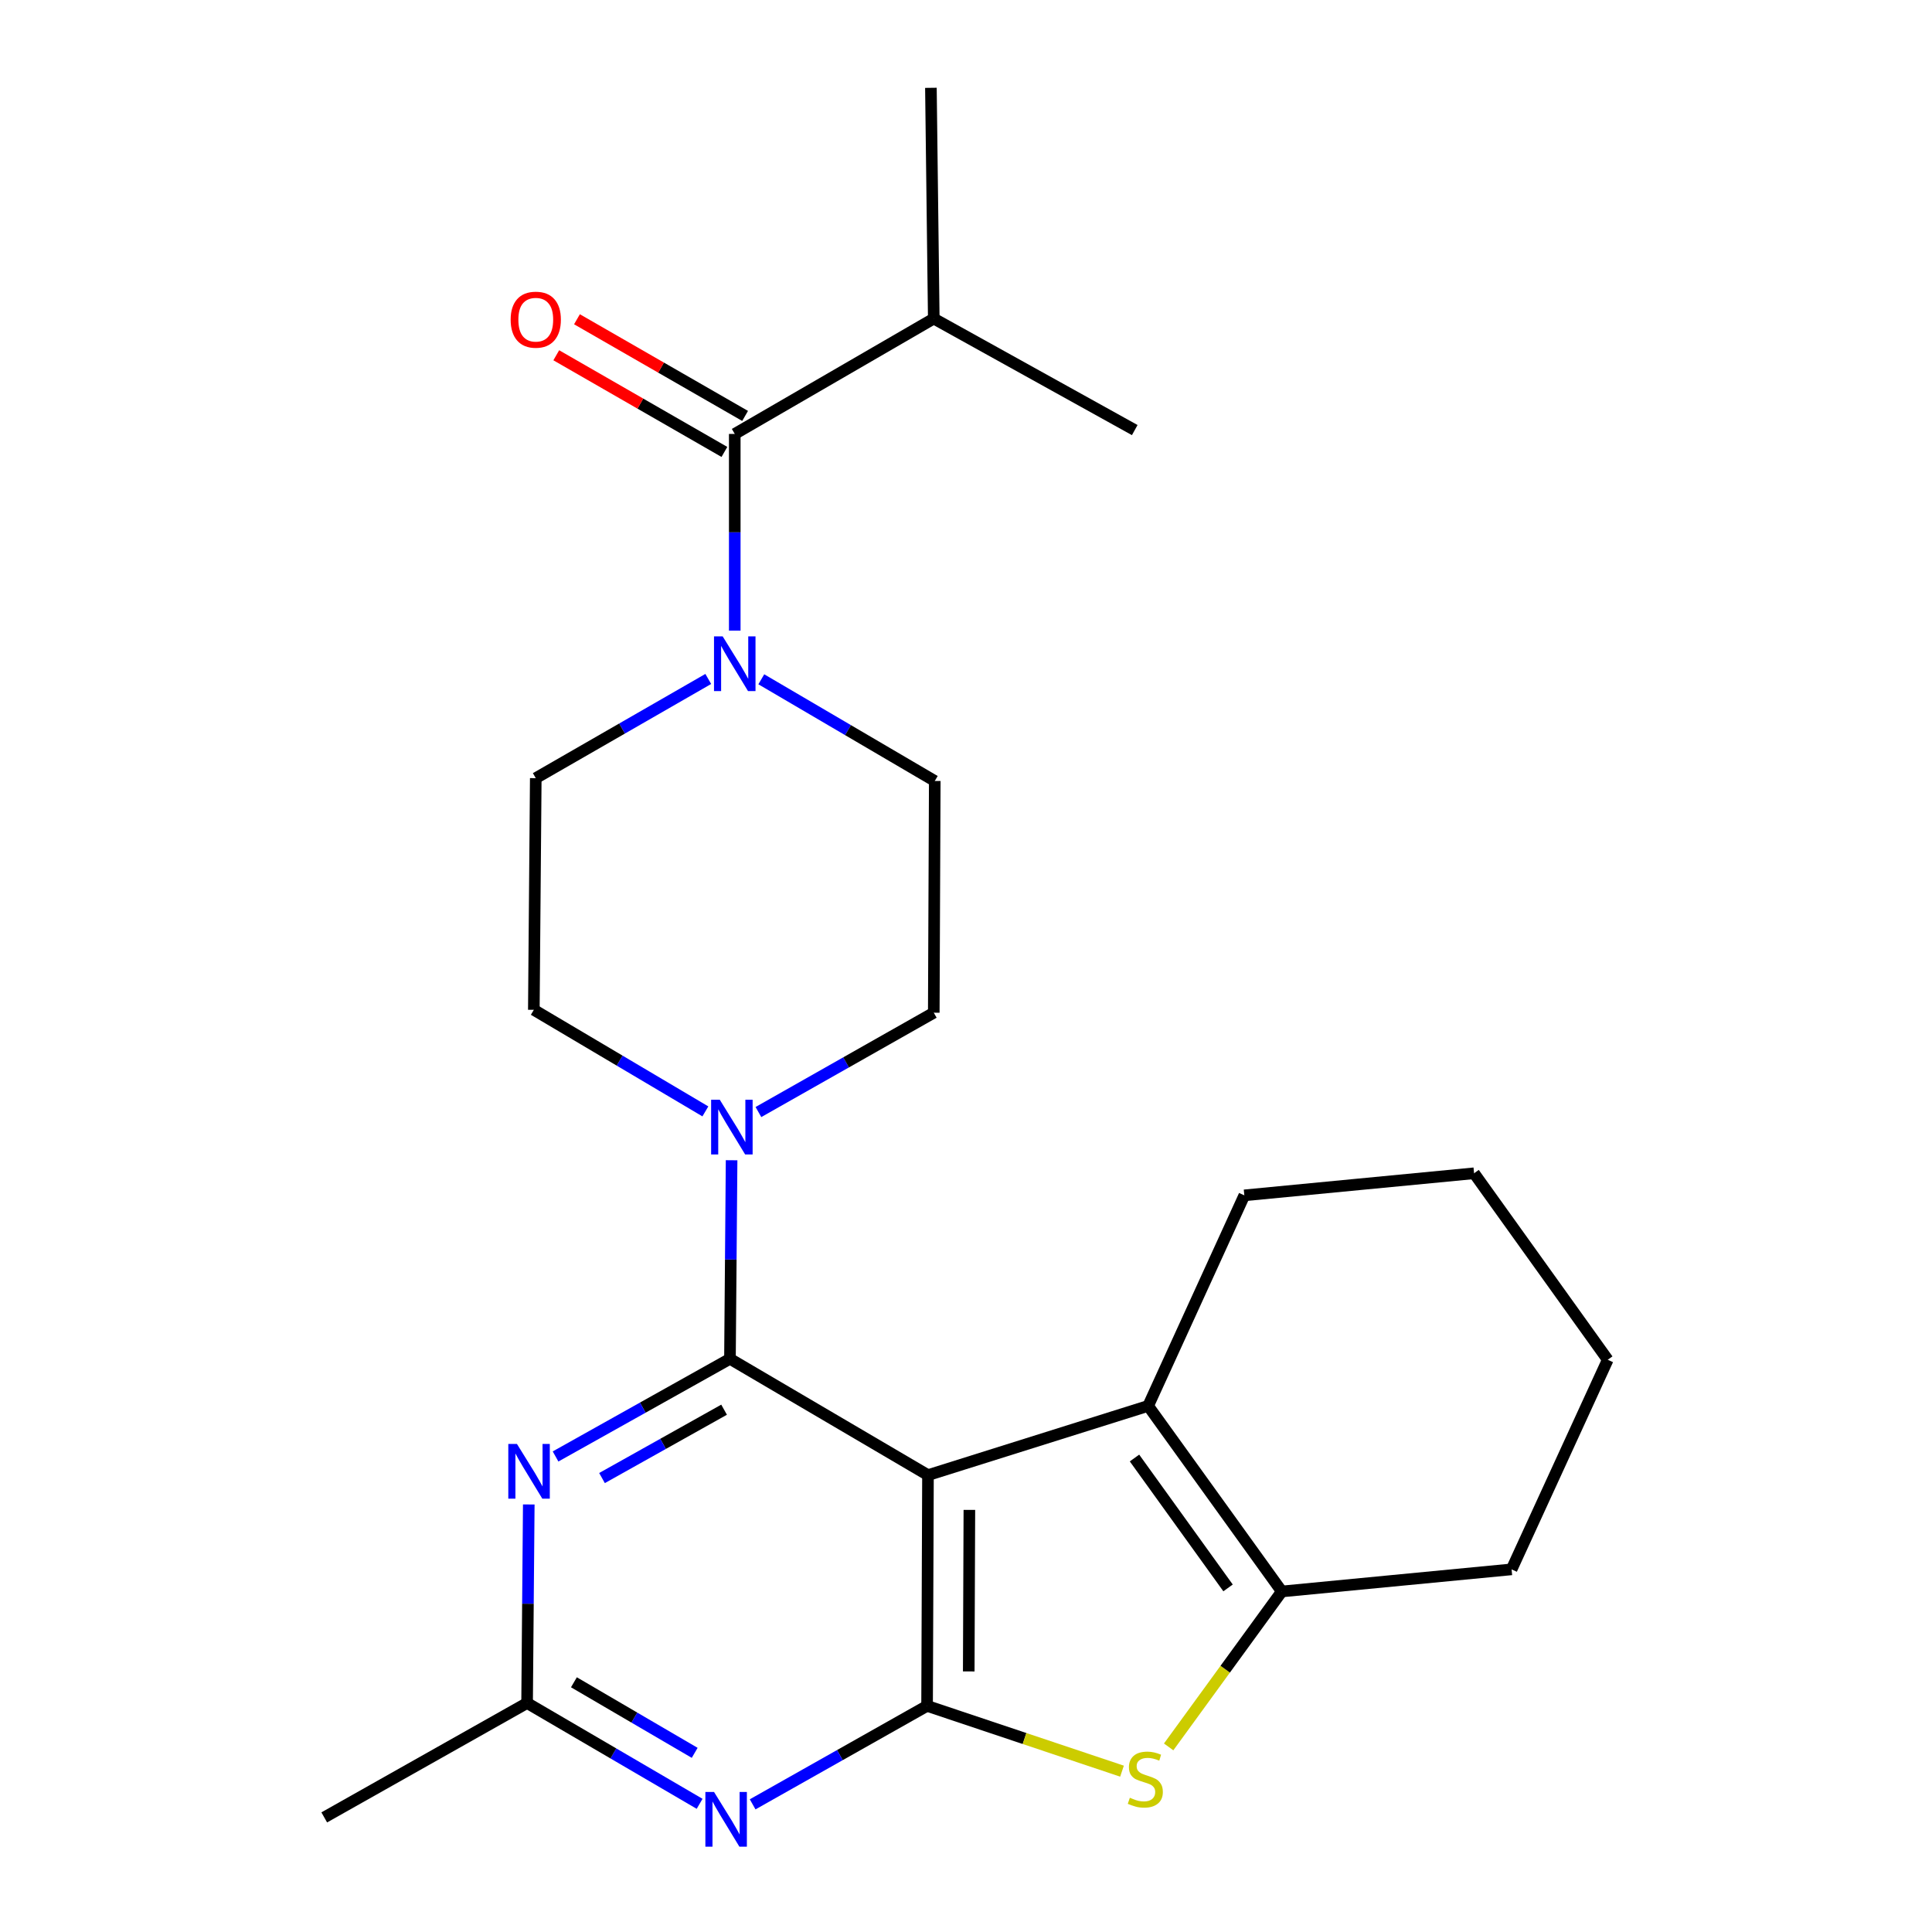 <?xml version='1.0' encoding='iso-8859-1'?>
<svg version='1.1' baseProfile='full'
              xmlns='http://www.w3.org/2000/svg'
                      xmlns:rdkit='http://www.rdkit.org/xml'
                      xmlns:xlink='http://www.w3.org/1999/xlink'
                  xml:space='preserve'
width='1000px' height='1000px' viewBox='0 0 1000 1000'>
<!-- END OF HEADER -->
<rect style='opacity:1.0;fill:#FFFFFF;stroke:none' width='1000' height='1000' x='0' y='0'> </rect>
<path class='bond-0' d='M 480.32,763.518 L 377.825,703.32' style='fill:none;fill-rule:evenodd;stroke:#000000;stroke-width:6px;stroke-linecap:butt;stroke-linejoin:miter;stroke-opacity:1' />
<path class='bond-1' d='M 480.32,763.518 L 479.854,882.958' style='fill:none;fill-rule:evenodd;stroke:#000000;stroke-width:6px;stroke-linecap:butt;stroke-linejoin:miter;stroke-opacity:1' />
<path class='bond-1' d='M 501.745,781.518 L 501.419,865.126' style='fill:none;fill-rule:evenodd;stroke:#000000;stroke-width:6px;stroke-linecap:butt;stroke-linejoin:miter;stroke-opacity:1' />
<path class='bond-3' d='M 480.32,763.518 L 594.279,727.693' style='fill:none;fill-rule:evenodd;stroke:#000000;stroke-width:6px;stroke-linecap:butt;stroke-linejoin:miter;stroke-opacity:1' />
<path class='bond-4' d='M 377.825,703.32 L 332.691,728.593' style='fill:none;fill-rule:evenodd;stroke:#000000;stroke-width:6px;stroke-linecap:butt;stroke-linejoin:miter;stroke-opacity:1' />
<path class='bond-4' d='M 332.691,728.593 L 287.557,753.865' style='fill:none;fill-rule:evenodd;stroke:#0000FF;stroke-width:6px;stroke-linecap:butt;stroke-linejoin:miter;stroke-opacity:1' />
<path class='bond-4' d='M 374.786,729.657 L 343.193,747.348' style='fill:none;fill-rule:evenodd;stroke:#000000;stroke-width:6px;stroke-linecap:butt;stroke-linejoin:miter;stroke-opacity:1' />
<path class='bond-4' d='M 343.193,747.348 L 311.599,765.038' style='fill:none;fill-rule:evenodd;stroke:#0000FF;stroke-width:6px;stroke-linecap:butt;stroke-linejoin:miter;stroke-opacity:1' />
<path class='bond-7' d='M 377.825,703.32 L 378.25,651.928' style='fill:none;fill-rule:evenodd;stroke:#000000;stroke-width:6px;stroke-linecap:butt;stroke-linejoin:miter;stroke-opacity:1' />
<path class='bond-7' d='M 378.25,651.928 L 378.674,600.537' style='fill:none;fill-rule:evenodd;stroke:#0000FF;stroke-width:6px;stroke-linecap:butt;stroke-linejoin:miter;stroke-opacity:1' />
<path class='bond-2' d='M 479.854,882.958 L 530.303,899.855' style='fill:none;fill-rule:evenodd;stroke:#000000;stroke-width:6px;stroke-linecap:butt;stroke-linejoin:miter;stroke-opacity:1' />
<path class='bond-2' d='M 530.303,899.855 L 580.752,916.751' style='fill:none;fill-rule:evenodd;stroke:#CCCC00;stroke-width:6px;stroke-linecap:butt;stroke-linejoin:miter;stroke-opacity:1' />
<path class='bond-5' d='M 479.854,882.958 L 434.712,908.442' style='fill:none;fill-rule:evenodd;stroke:#000000;stroke-width:6px;stroke-linecap:butt;stroke-linejoin:miter;stroke-opacity:1' />
<path class='bond-5' d='M 434.712,908.442 L 389.569,933.927' style='fill:none;fill-rule:evenodd;stroke:#0000FF;stroke-width:6px;stroke-linecap:butt;stroke-linejoin:miter;stroke-opacity:1' />
<path class='bond-24' d='M 604.891,904.193 L 634.174,863.966' style='fill:none;fill-rule:evenodd;stroke:#CCCC00;stroke-width:6px;stroke-linecap:butt;stroke-linejoin:miter;stroke-opacity:1' />
<path class='bond-24' d='M 634.174,863.966 L 663.457,823.74' style='fill:none;fill-rule:evenodd;stroke:#000000;stroke-width:6px;stroke-linecap:butt;stroke-linejoin:miter;stroke-opacity:1' />
<path class='bond-6' d='M 594.279,727.693 L 663.457,823.74' style='fill:none;fill-rule:evenodd;stroke:#000000;stroke-width:6px;stroke-linecap:butt;stroke-linejoin:miter;stroke-opacity:1' />
<path class='bond-6' d='M 587.214,754.662 L 635.639,821.895' style='fill:none;fill-rule:evenodd;stroke:#000000;stroke-width:6px;stroke-linecap:butt;stroke-linejoin:miter;stroke-opacity:1' />
<path class='bond-17' d='M 594.279,727.693 L 644.064,618.713' style='fill:none;fill-rule:evenodd;stroke:#000000;stroke-width:6px;stroke-linecap:butt;stroke-linejoin:miter;stroke-opacity:1' />
<path class='bond-10' d='M 273.692,778.706 L 273.257,830.092' style='fill:none;fill-rule:evenodd;stroke:#0000FF;stroke-width:6px;stroke-linecap:butt;stroke-linejoin:miter;stroke-opacity:1' />
<path class='bond-10' d='M 273.257,830.092 L 272.822,881.477' style='fill:none;fill-rule:evenodd;stroke:#000000;stroke-width:6px;stroke-linecap:butt;stroke-linejoin:miter;stroke-opacity:1' />
<path class='bond-25' d='M 362.12,933.657 L 317.471,907.567' style='fill:none;fill-rule:evenodd;stroke:#0000FF;stroke-width:6px;stroke-linecap:butt;stroke-linejoin:miter;stroke-opacity:1' />
<path class='bond-25' d='M 317.471,907.567 L 272.822,881.477' style='fill:none;fill-rule:evenodd;stroke:#000000;stroke-width:6px;stroke-linecap:butt;stroke-linejoin:miter;stroke-opacity:1' />
<path class='bond-25' d='M 359.57,907.271 L 328.315,889.008' style='fill:none;fill-rule:evenodd;stroke:#0000FF;stroke-width:6px;stroke-linecap:butt;stroke-linejoin:miter;stroke-opacity:1' />
<path class='bond-25' d='M 328.315,889.008 L 297.061,870.745' style='fill:none;fill-rule:evenodd;stroke:#000000;stroke-width:6px;stroke-linecap:butt;stroke-linejoin:miter;stroke-opacity:1' />
<path class='bond-18' d='M 663.457,823.74 L 782.396,812.299' style='fill:none;fill-rule:evenodd;stroke:#000000;stroke-width:6px;stroke-linecap:butt;stroke-linejoin:miter;stroke-opacity:1' />
<path class='bond-11' d='M 392.559,575.592 L 437.938,549.882' style='fill:none;fill-rule:evenodd;stroke:#0000FF;stroke-width:6px;stroke-linecap:butt;stroke-linejoin:miter;stroke-opacity:1' />
<path class='bond-11' d='M 437.938,549.882 L 483.318,524.171' style='fill:none;fill-rule:evenodd;stroke:#000000;stroke-width:6px;stroke-linecap:butt;stroke-linejoin:miter;stroke-opacity:1' />
<path class='bond-12' d='M 365.098,575.255 L 320.703,548.967' style='fill:none;fill-rule:evenodd;stroke:#0000FF;stroke-width:6px;stroke-linecap:butt;stroke-linejoin:miter;stroke-opacity:1' />
<path class='bond-12' d='M 320.703,548.967 L 276.309,522.679' style='fill:none;fill-rule:evenodd;stroke:#000000;stroke-width:6px;stroke-linecap:butt;stroke-linejoin:miter;stroke-opacity:1' />
<path class='bond-8' d='M 366.599,351.426 L 321.955,377.099' style='fill:none;fill-rule:evenodd;stroke:#0000FF;stroke-width:6px;stroke-linecap:butt;stroke-linejoin:miter;stroke-opacity:1' />
<path class='bond-8' d='M 321.955,377.099 L 277.312,402.773' style='fill:none;fill-rule:evenodd;stroke:#000000;stroke-width:6px;stroke-linecap:butt;stroke-linejoin:miter;stroke-opacity:1' />
<path class='bond-9' d='M 380.309,326.409 L 380.309,275.506' style='fill:none;fill-rule:evenodd;stroke:#0000FF;stroke-width:6px;stroke-linecap:butt;stroke-linejoin:miter;stroke-opacity:1' />
<path class='bond-9' d='M 380.309,275.506 L 380.309,224.603' style='fill:none;fill-rule:evenodd;stroke:#000000;stroke-width:6px;stroke-linecap:butt;stroke-linejoin:miter;stroke-opacity:1' />
<path class='bond-27' d='M 394.049,351.598 L 438.94,377.92' style='fill:none;fill-rule:evenodd;stroke:#0000FF;stroke-width:6px;stroke-linecap:butt;stroke-linejoin:miter;stroke-opacity:1' />
<path class='bond-27' d='M 438.94,377.92 L 483.831,404.241' style='fill:none;fill-rule:evenodd;stroke:#000000;stroke-width:6px;stroke-linecap:butt;stroke-linejoin:miter;stroke-opacity:1' />
<path class='bond-15' d='M 385.666,215.286 L 342.153,190.268' style='fill:none;fill-rule:evenodd;stroke:#000000;stroke-width:6px;stroke-linecap:butt;stroke-linejoin:miter;stroke-opacity:1' />
<path class='bond-15' d='M 342.153,190.268 L 298.639,165.249' style='fill:none;fill-rule:evenodd;stroke:#FF0000;stroke-width:6px;stroke-linecap:butt;stroke-linejoin:miter;stroke-opacity:1' />
<path class='bond-15' d='M 374.952,233.92 L 331.439,208.902' style='fill:none;fill-rule:evenodd;stroke:#000000;stroke-width:6px;stroke-linecap:butt;stroke-linejoin:miter;stroke-opacity:1' />
<path class='bond-15' d='M 331.439,208.902 L 287.925,183.884' style='fill:none;fill-rule:evenodd;stroke:#FF0000;stroke-width:6px;stroke-linecap:butt;stroke-linejoin:miter;stroke-opacity:1' />
<path class='bond-16' d='M 380.309,224.603 L 483.318,164.895' style='fill:none;fill-rule:evenodd;stroke:#000000;stroke-width:6px;stroke-linecap:butt;stroke-linejoin:miter;stroke-opacity:1' />
<path class='bond-19' d='M 272.822,881.477 L 167.831,940.684' style='fill:none;fill-rule:evenodd;stroke:#000000;stroke-width:6px;stroke-linecap:butt;stroke-linejoin:miter;stroke-opacity:1' />
<path class='bond-14' d='M 483.318,524.171 L 483.831,404.241' style='fill:none;fill-rule:evenodd;stroke:#000000;stroke-width:6px;stroke-linecap:butt;stroke-linejoin:miter;stroke-opacity:1' />
<path class='bond-13' d='M 276.309,522.679 L 277.312,402.773' style='fill:none;fill-rule:evenodd;stroke:#000000;stroke-width:6px;stroke-linecap:butt;stroke-linejoin:miter;stroke-opacity:1' />
<path class='bond-20' d='M 483.318,164.895 L 481.837,45.455' style='fill:none;fill-rule:evenodd;stroke:#000000;stroke-width:6px;stroke-linecap:butt;stroke-linejoin:miter;stroke-opacity:1' />
<path class='bond-21' d='M 483.318,164.895 L 587.341,222.609' style='fill:none;fill-rule:evenodd;stroke:#000000;stroke-width:6px;stroke-linecap:butt;stroke-linejoin:miter;stroke-opacity:1' />
<path class='bond-22' d='M 644.064,618.713 L 762.979,607.285' style='fill:none;fill-rule:evenodd;stroke:#000000;stroke-width:6px;stroke-linecap:butt;stroke-linejoin:miter;stroke-opacity:1' />
<path class='bond-23' d='M 782.396,812.299 L 832.169,703.81' style='fill:none;fill-rule:evenodd;stroke:#000000;stroke-width:6px;stroke-linecap:butt;stroke-linejoin:miter;stroke-opacity:1' />
<path class='bond-26' d='M 762.979,607.285 L 832.169,703.81' style='fill:none;fill-rule:evenodd;stroke:#000000;stroke-width:6px;stroke-linecap:butt;stroke-linejoin:miter;stroke-opacity:1' />
<path  class='atom-3' d='M 584.81 930.509
Q 585.13 930.629, 586.45 931.189
Q 587.77 931.749, 589.21 932.109
Q 590.69 932.429, 592.13 932.429
Q 594.81 932.429, 596.37 931.149
Q 597.93 929.829, 597.93 927.549
Q 597.93 925.989, 597.13 925.029
Q 596.37 924.069, 595.17 923.549
Q 593.97 923.029, 591.97 922.429
Q 589.45 921.669, 587.93 920.949
Q 586.45 920.229, 585.37 918.709
Q 584.33 917.189, 584.33 914.629
Q 584.33 911.069, 586.73 908.869
Q 589.17 906.669, 593.97 906.669
Q 597.25 906.669, 600.97 908.229
L 600.05 911.309
Q 596.65 909.909, 594.09 909.909
Q 591.33 909.909, 589.81 911.069
Q 588.29 912.189, 588.33 914.149
Q 588.33 915.669, 589.09 916.589
Q 589.89 917.509, 591.01 918.029
Q 592.17 918.549, 594.09 919.149
Q 596.65 919.949, 598.17 920.749
Q 599.69 921.549, 600.77 923.189
Q 601.89 924.789, 601.89 927.549
Q 601.89 931.469, 599.25 933.589
Q 596.65 935.669, 592.29 935.669
Q 589.77 935.669, 587.85 935.109
Q 585.97 934.589, 583.73 933.669
L 584.81 930.509
' fill='#CCCC00'/>
<path  class='atom-5' d='M 267.577 747.387
L 276.857 762.387
Q 277.777 763.867, 279.257 766.547
Q 280.737 769.227, 280.817 769.387
L 280.817 747.387
L 284.577 747.387
L 284.577 775.707
L 280.697 775.707
L 270.737 759.307
Q 269.577 757.387, 268.337 755.187
Q 267.137 752.987, 266.777 752.307
L 266.777 775.707
L 263.097 775.707
L 263.097 747.387
L 267.577 747.387
' fill='#0000FF'/>
<path  class='atom-6' d='M 369.583 927.515
L 378.863 942.515
Q 379.783 943.995, 381.263 946.675
Q 382.743 949.355, 382.823 949.515
L 382.823 927.515
L 386.583 927.515
L 386.583 955.835
L 382.703 955.835
L 372.743 939.435
Q 371.583 937.515, 370.343 935.315
Q 369.143 933.115, 368.783 932.435
L 368.783 955.835
L 365.103 955.835
L 365.103 927.515
L 369.583 927.515
' fill='#0000FF'/>
<path  class='atom-8' d='M 372.556 569.218
L 381.836 584.218
Q 382.756 585.698, 384.236 588.378
Q 385.716 591.058, 385.796 591.218
L 385.796 569.218
L 389.556 569.218
L 389.556 597.538
L 385.676 597.538
L 375.716 581.138
Q 374.556 579.218, 373.316 577.018
Q 372.116 574.818, 371.756 574.138
L 371.756 597.538
L 368.076 597.538
L 368.076 569.218
L 372.556 569.218
' fill='#0000FF'/>
<path  class='atom-9' d='M 374.049 329.382
L 383.329 344.382
Q 384.249 345.862, 385.729 348.542
Q 387.209 351.222, 387.289 351.382
L 387.289 329.382
L 391.049 329.382
L 391.049 357.702
L 387.169 357.702
L 377.209 341.302
Q 376.049 339.382, 374.809 337.182
Q 373.609 334.982, 373.249 334.302
L 373.249 357.702
L 369.569 357.702
L 369.569 329.382
L 374.049 329.382
' fill='#0000FF'/>
<path  class='atom-16' d='M 264.312 165.465
Q 264.312 158.665, 267.672 154.865
Q 271.032 151.065, 277.312 151.065
Q 283.592 151.065, 286.952 154.865
Q 290.312 158.665, 290.312 165.465
Q 290.312 172.345, 286.912 176.265
Q 283.512 180.145, 277.312 180.145
Q 271.072 180.145, 267.672 176.265
Q 264.312 172.385, 264.312 165.465
M 277.312 176.945
Q 281.632 176.945, 283.952 174.065
Q 286.312 171.145, 286.312 165.465
Q 286.312 159.905, 283.952 157.105
Q 281.632 154.265, 277.312 154.265
Q 272.992 154.265, 270.632 157.065
Q 268.312 159.865, 268.312 165.465
Q 268.312 171.185, 270.632 174.065
Q 272.992 176.945, 277.312 176.945
' fill='#FF0000'/>
</svg>
